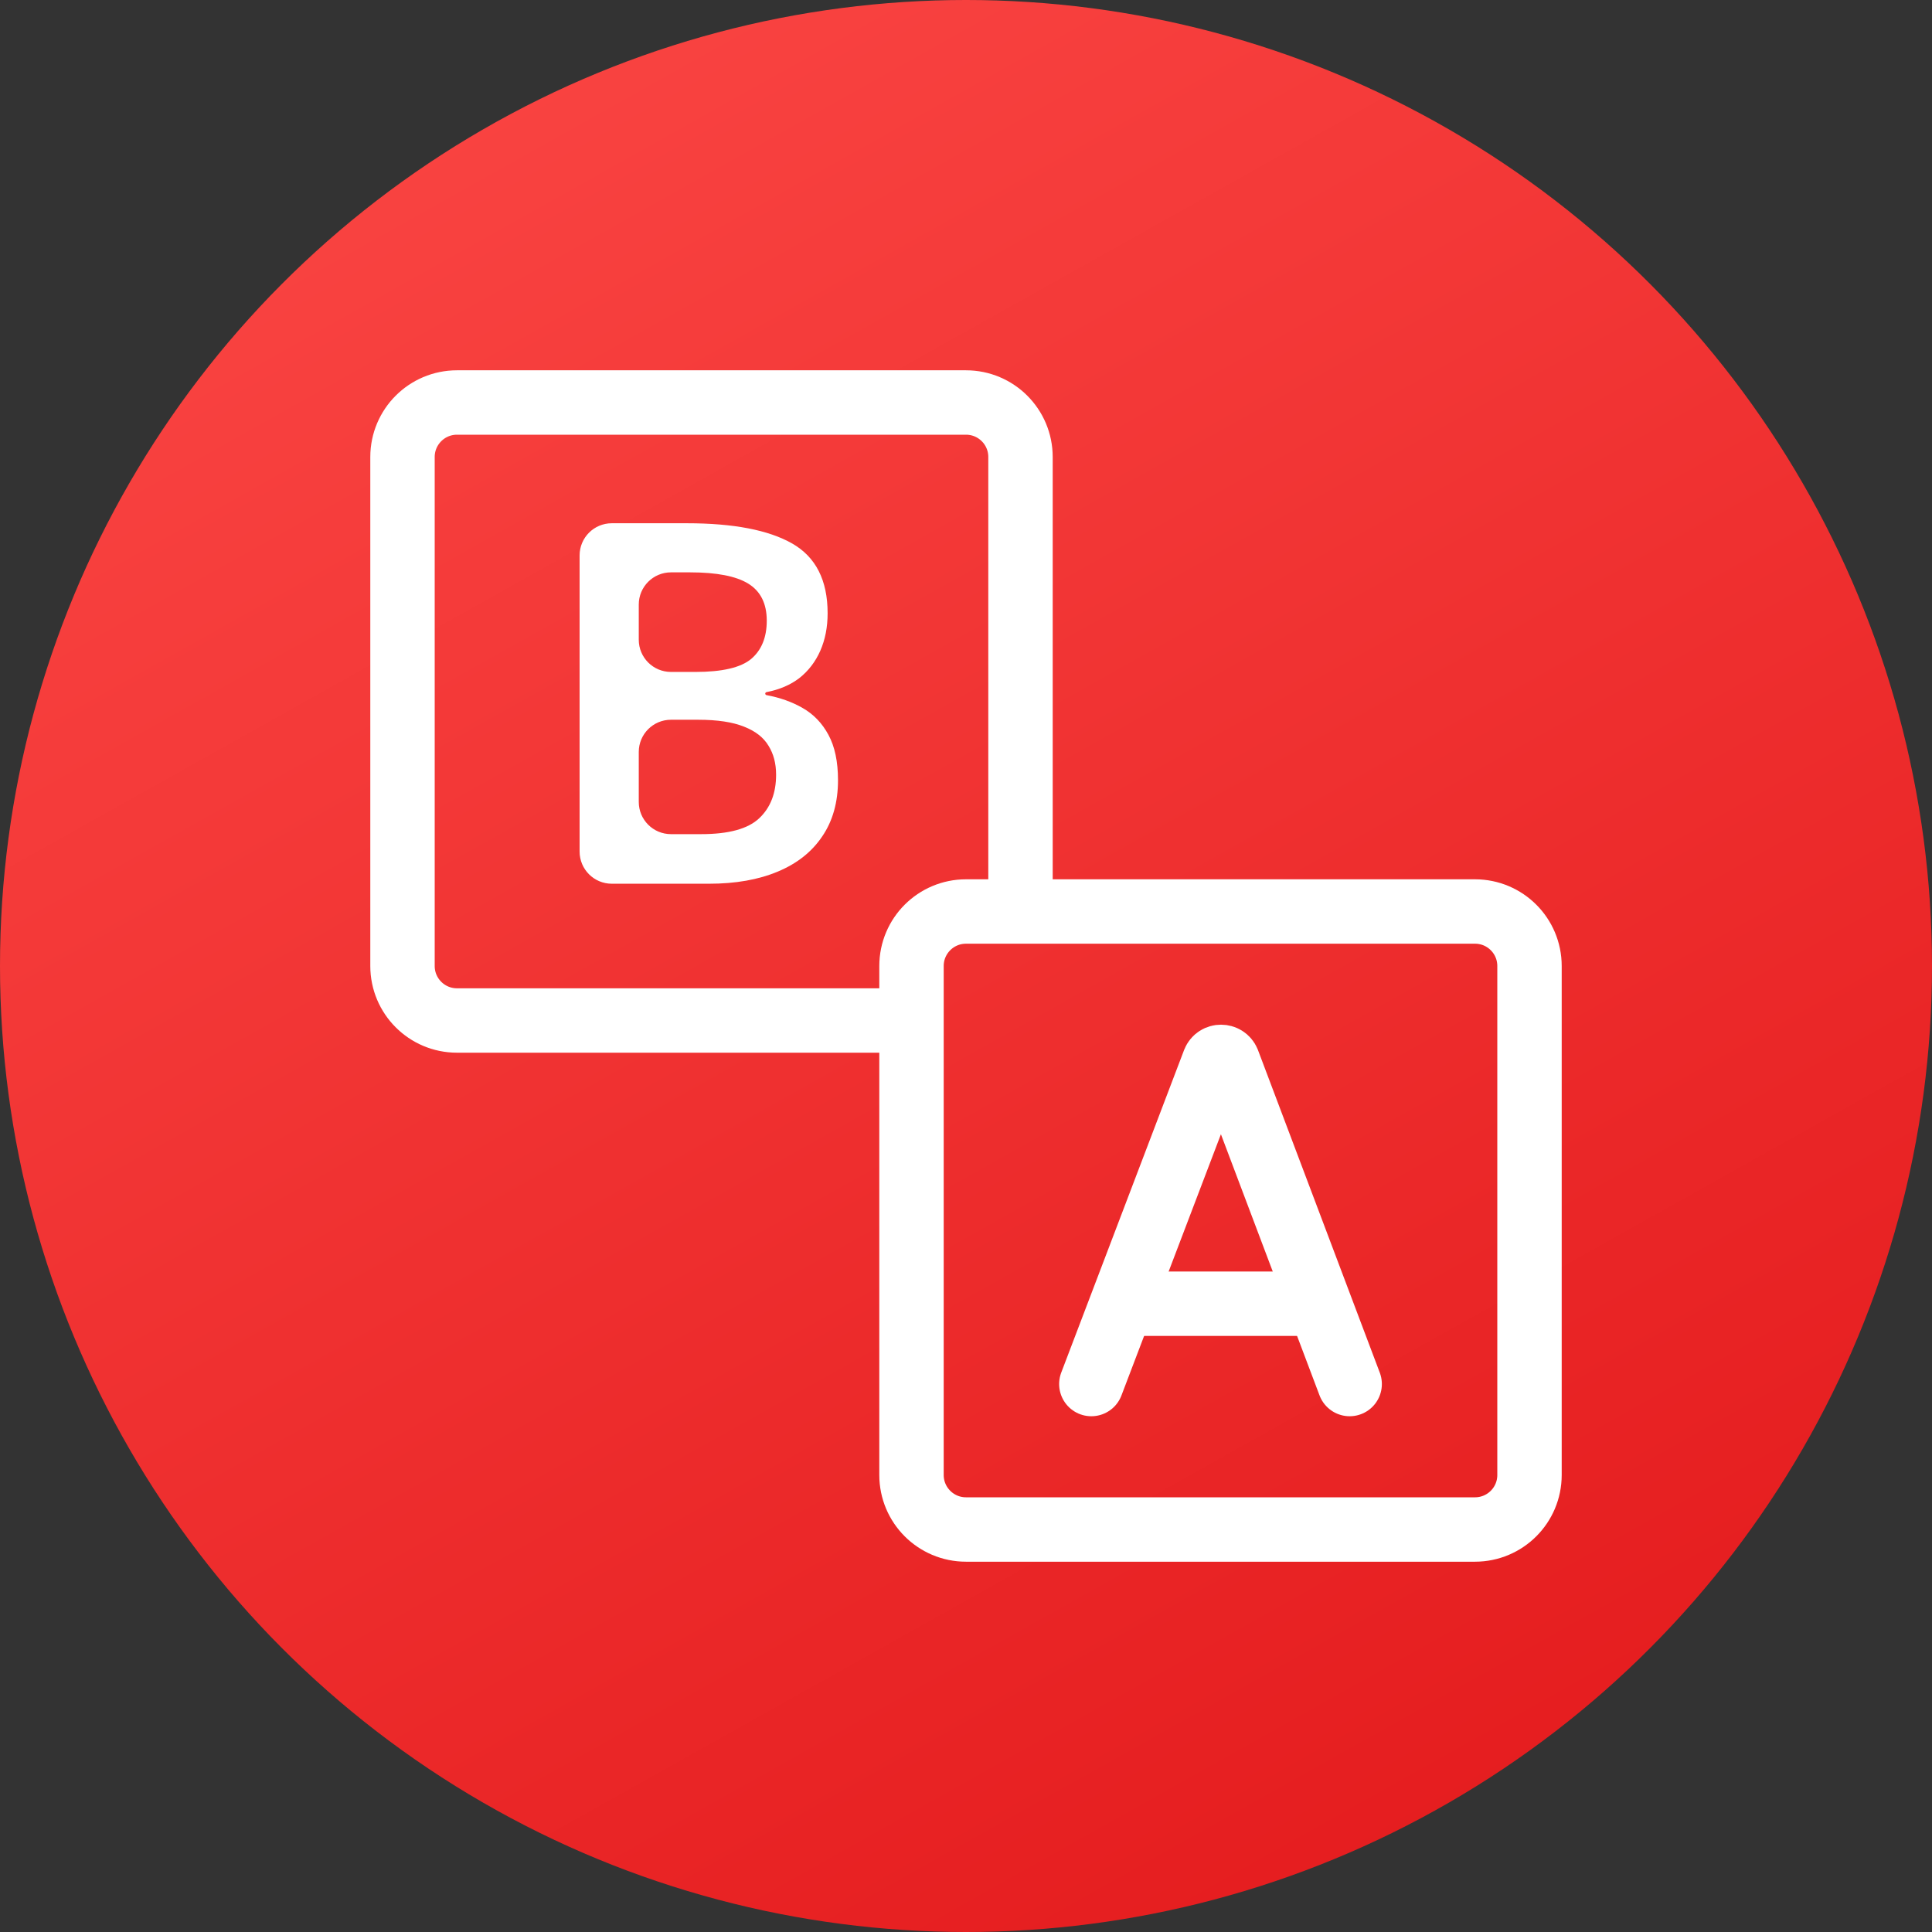 <svg width="24" height="24" viewBox="0 0 24 24" fill="none" xmlns="http://www.w3.org/2000/svg">
<rect x="0" y="0" width="24" height="24" fill="#333333" stroke="none"/>
<circle cx="12" cy="12" r="12" fill="url(#paint0_linear_1292_7499)"/>
<path d="M11.26 12.677H5.677C5.303 12.677 5 12.374 5 12V5.677C5 5.303 5.303 5 5.677 5H12C12.374 5 12.677 5.303 12.677 5.677L12.677 11.229" stroke="white" stroke-width="0.8" stroke-miterlimit="10" stroke-linecap="round" stroke-linejoin="round"/>
<path d="M7.2 6.9C7.2 6.679 7.379 6.5 7.6 6.5H8.532C9.11 6.5 9.546 6.584 9.84 6.751C10.134 6.919 10.281 7.208 10.281 7.618C10.281 7.79 10.251 7.945 10.19 8.084C10.13 8.22 10.043 8.334 9.929 8.424C9.818 8.509 9.682 8.567 9.521 8.598C9.513 8.6 9.506 8.608 9.506 8.616V8.616C9.506 8.625 9.513 8.633 9.522 8.635C9.689 8.666 9.838 8.719 9.969 8.794C10.106 8.872 10.213 8.983 10.291 9.128C10.37 9.273 10.41 9.461 10.41 9.692C10.41 9.965 10.345 10.198 10.214 10.39C10.085 10.582 9.901 10.728 9.66 10.828C9.421 10.928 9.137 10.978 8.808 10.978H7.6C7.379 10.978 7.2 10.799 7.2 10.578V6.9ZM7.935 7.947C7.935 8.168 8.114 8.347 8.335 8.347H8.64C8.972 8.347 9.203 8.293 9.332 8.185C9.46 8.076 9.525 7.918 9.525 7.71C9.525 7.498 9.448 7.344 9.295 7.25C9.144 7.157 8.903 7.11 8.572 7.11H8.335C8.114 7.11 7.935 7.289 7.935 7.51V7.947ZM8.335 8.941C8.114 8.941 7.935 9.12 7.935 9.341V9.962C7.935 10.183 8.114 10.362 8.335 10.362H8.71C9.053 10.362 9.294 10.296 9.433 10.163C9.572 10.031 9.641 9.851 9.641 9.624C9.641 9.485 9.61 9.365 9.546 9.263C9.485 9.161 9.384 9.082 9.243 9.027C9.102 8.97 8.912 8.941 8.673 8.941H8.335Z" fill="white"/>
<path d="M15.613 11.323H18.323C18.697 11.323 19 11.626 19 12V18.323C19 18.697 18.697 19 18.323 19H12C11.626 19 11.323 18.697 11.323 18.323V12C11.323 11.626 11.626 11.323 12 11.323H15.613Z" stroke="white" stroke-width="0.8" stroke-miterlimit="10" stroke-linecap="round" stroke-linejoin="round"/>
<path d="M13.557 17.193L15.083 13.186C15.114 13.11 15.222 13.11 15.253 13.186L16.766 17.193" stroke="white" stroke-width="0.8" stroke-miterlimit="10" stroke-linecap="round" stroke-linejoin="round"/>
<path d="M14.033 16.195H16.297" stroke="white" stroke-width="0.8" stroke-miterlimit="10" stroke-linecap="round" stroke-linejoin="round"/>
<defs>
<linearGradient id="paint0_linear_1292_7499" x1="5.28" y1="1.6222e-07" x2="18.72" y2="24" gradientUnits="userSpaceOnUse">
<stop stop-color="#FA4543"/>
<stop offset="1" stop-color="#E41B1D"/>
</linearGradient>
</defs>
</svg>
